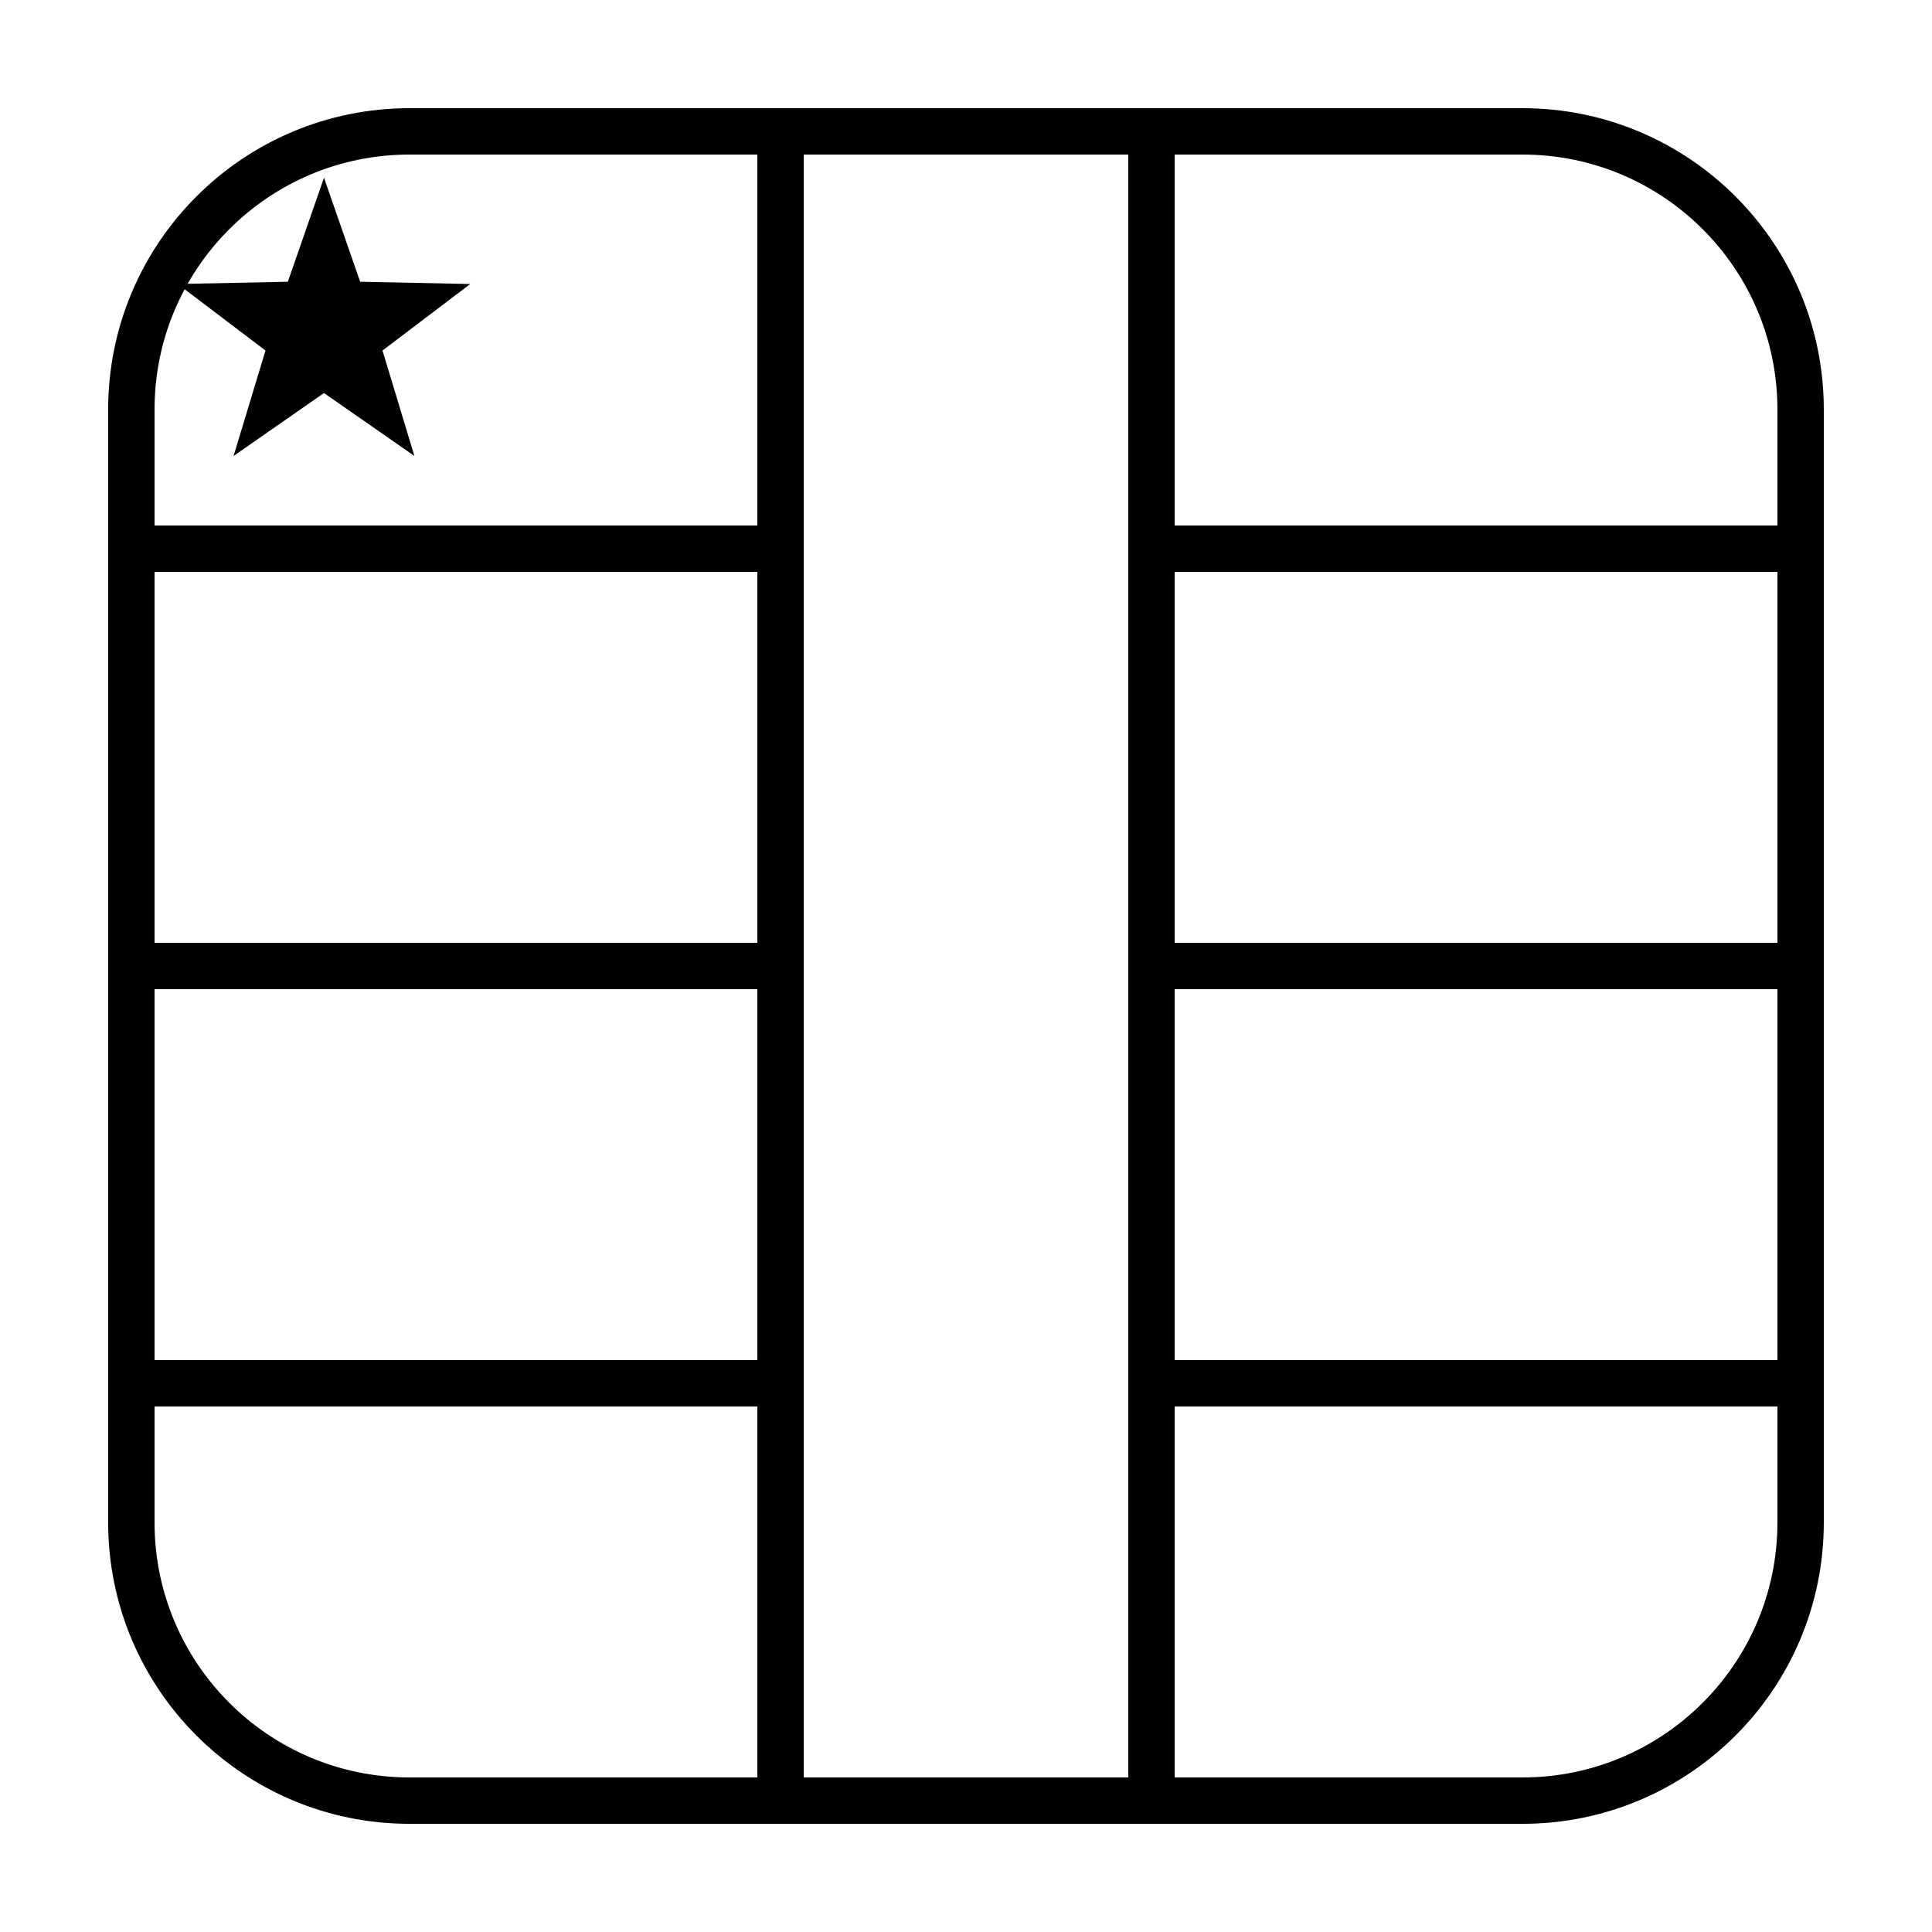 <?xml version="1.0" encoding="UTF-8"?>
<!-- Uploaded to: SVG Repo, www.svgrepo.com, Generator: SVG Repo Mixer Tools -->
<svg fill="#000000" width="800px" height="800px" version="1.1" viewBox="144 144 512 512" xmlns="http://www.w3.org/2000/svg">
 <g>
  <path d="m252.54 172.67h294.91c44.113 0 79.875 35.762 79.875 79.875v294.91c0 44.113-35.762 79.875-79.875 79.875h-294.91c-44.113 0-79.875-35.762-79.875-79.875v-294.91c0-44.113 35.762-79.875 79.875-79.875zm0 12.289c-37.328 0-67.586 30.258-67.586 67.586v294.91c0 37.328 30.258 67.586 67.586 67.586h294.91c37.328 0 67.586-30.258 67.586-67.586v-294.91c0-37.328-30.258-67.586-67.586-67.586z"/>
  <path d="m449.15 295.55v-12.289h172.03v12.289z"/>
  <path d="m449.15 406.14v-12.285h172.03v12.285z"/>
  <path d="m449.15 516.73v-12.289h172.03v12.289z"/>
  <path d="m178.81 295.55v-12.289h172.04v12.289z"/>
  <path d="m178.81 406.14v-12.285h172.04v12.285z"/>
  <path d="m178.81 516.73v-12.289h172.04v12.289z"/>
  <path d="m344.7 172.67h110.59v454.66h-110.59zm12.289 12.289v430.08h86.016v-430.08z"/>
  <path d="m229.86 248.16-23.957 16.672 8.453-27.938-23.258-17.633 29.18-0.594 9.582-27.566 9.582 27.566 29.18 0.594-23.258 17.633 8.453 27.938z"/>
 </g>
</svg>